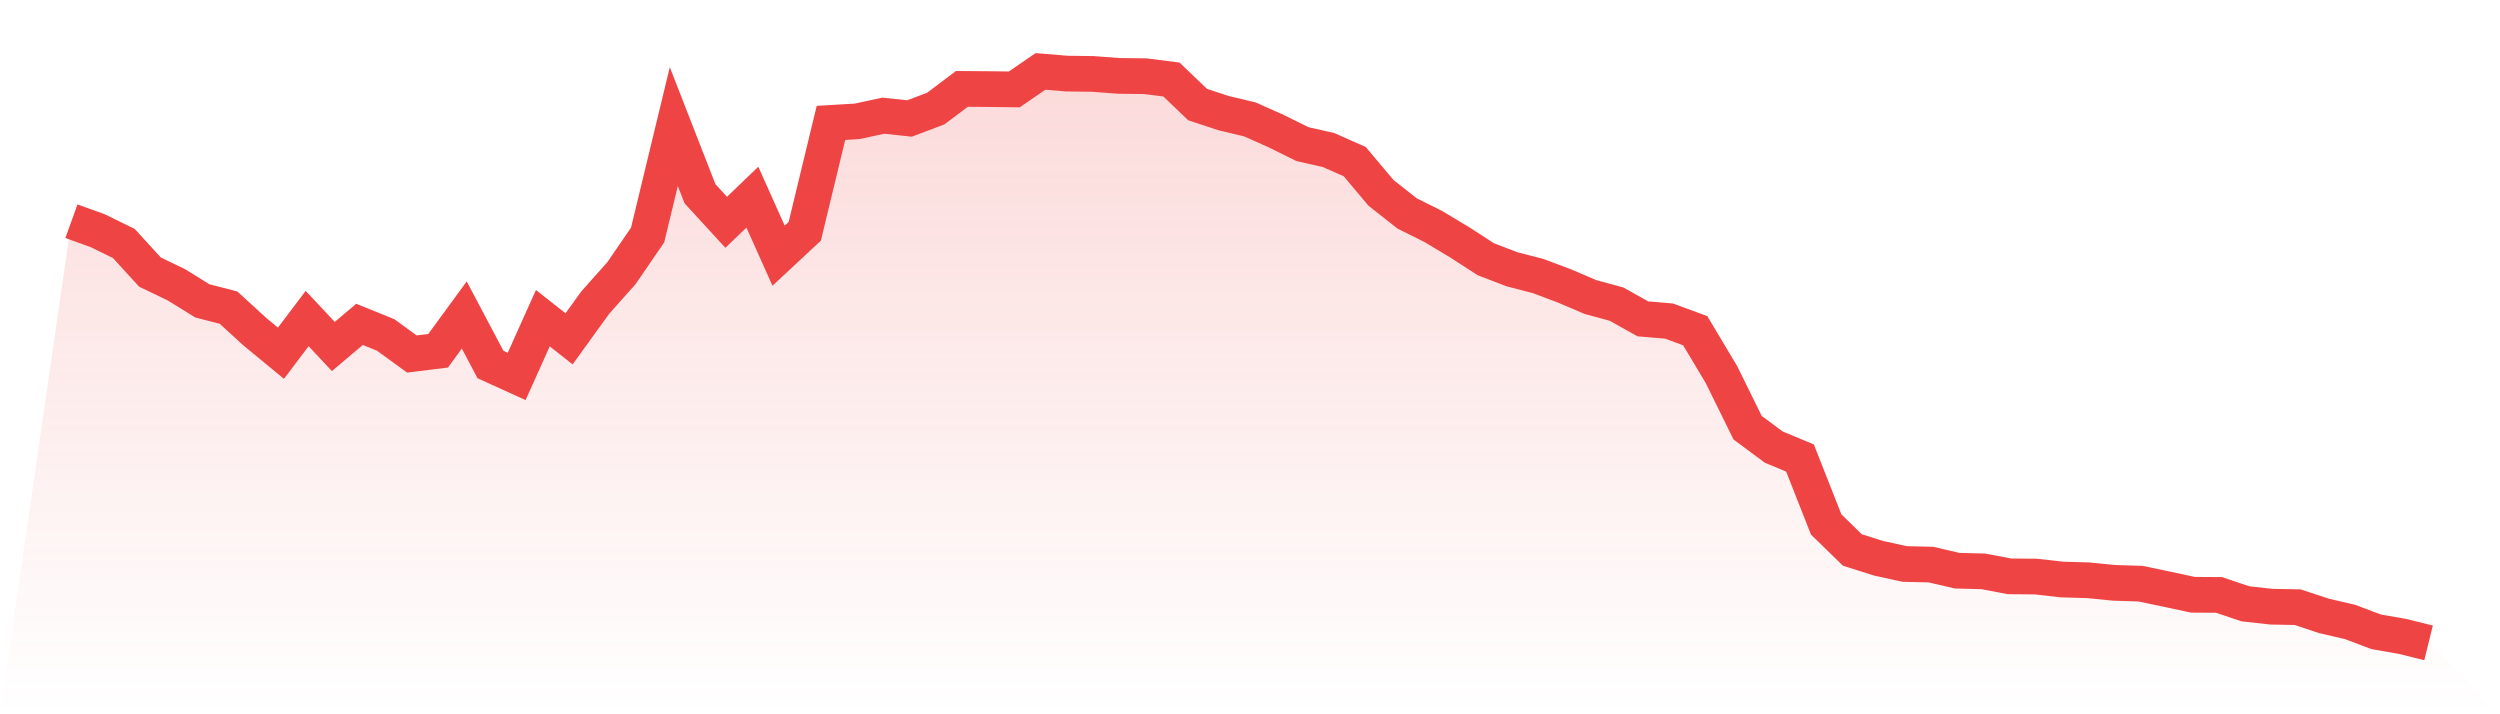 <svg viewBox="0 0 140 40" xmlns="http://www.w3.org/2000/svg">
<defs>
<linearGradient id="gradient" x1="0" x2="0" y1="0" y2="1">
<stop offset="0%" stop-color="#ef4444" stop-opacity="0.2"/>
<stop offset="100%" stop-color="#ef4444" stop-opacity="0"/>
</linearGradient>
</defs>
<path d="M4,12.387 L4,12.387 L5.467,12.917 L6.933,13.633 L8.4,15.238 L9.867,15.943 L11.333,16.849 L12.8,17.228 L14.267,18.571 L15.733,19.78 L17.2,17.839 L18.667,19.403 L20.133,18.164 L21.6,18.759 L23.067,19.825 L24.533,19.644 L26,17.639 L27.467,20.413 L28.933,21.08 L30.4,17.818 L31.867,18.975 L33.333,16.946 L34.8,15.299 L36.267,13.159 L37.733,7.089 L39.2,10.849 L40.667,12.448 L42.133,11.041 L43.6,14.317 L45.067,12.951 L46.533,6.882 L48,6.795 L49.467,6.478 L50.933,6.635 L52.4,6.081 L53.867,4.978 L55.333,4.989 L56.8,5.007 L58.267,4 L59.733,4.121 L61.2,4.14 L62.667,4.251 L64.133,4.267 L65.6,4.453 L67.067,5.856 L68.533,6.339 L70,6.688 L71.467,7.344 L72.933,8.07 L74.4,8.402 L75.867,9.053 L77.333,10.797 L78.8,11.954 L80.267,12.685 L81.733,13.565 L83.2,14.514 L84.667,15.078 L86.133,15.458 L87.6,16.009 L89.067,16.634 L90.533,17.033 L92,17.856 L93.467,17.98 L94.933,18.52 L96.4,20.974 L97.867,23.952 L99.333,25.039 L100.8,25.649 L102.267,29.37 L103.733,30.799 L105.2,31.263 L106.667,31.584 L108.133,31.617 L109.6,31.959 L111.067,31.997 L112.533,32.275 L114,32.287 L115.467,32.453 L116.933,32.495 L118.4,32.64 L119.867,32.685 L121.333,32.991 L122.8,33.307 L124.267,33.316 L125.733,33.811 L127.2,33.975 L128.667,34.002 L130.133,34.488 L131.6,34.829 L133.067,35.381 L134.533,35.638 L136,36 L140,40 L0,40 z" fill="url(#gradient)"/>
<path d="M4,12.387 L4,12.387 L5.467,12.917 L6.933,13.633 L8.4,15.238 L9.867,15.943 L11.333,16.849 L12.8,17.228 L14.267,18.571 L15.733,19.78 L17.2,17.839 L18.667,19.403 L20.133,18.164 L21.6,18.759 L23.067,19.825 L24.533,19.644 L26,17.639 L27.467,20.413 L28.933,21.08 L30.4,17.818 L31.867,18.975 L33.333,16.946 L34.8,15.299 L36.267,13.159 L37.733,7.089 L39.2,10.849 L40.667,12.448 L42.133,11.041 L43.6,14.317 L45.067,12.951 L46.533,6.882 L48,6.795 L49.467,6.478 L50.933,6.635 L52.4,6.081 L53.867,4.978 L55.333,4.989 L56.8,5.007 L58.267,4 L59.733,4.121 L61.2,4.14 L62.667,4.251 L64.133,4.267 L65.6,4.453 L67.067,5.856 L68.533,6.339 L70,6.688 L71.467,7.344 L72.933,8.07 L74.4,8.402 L75.867,9.053 L77.333,10.797 L78.8,11.954 L80.267,12.685 L81.733,13.565 L83.2,14.514 L84.667,15.078 L86.133,15.458 L87.6,16.009 L89.067,16.634 L90.533,17.033 L92,17.856 L93.467,17.98 L94.933,18.52 L96.4,20.974 L97.867,23.952 L99.333,25.039 L100.8,25.649 L102.267,29.37 L103.733,30.799 L105.2,31.263 L106.667,31.584 L108.133,31.617 L109.6,31.959 L111.067,31.997 L112.533,32.275 L114,32.287 L115.467,32.453 L116.933,32.495 L118.4,32.64 L119.867,32.685 L121.333,32.991 L122.8,33.307 L124.267,33.316 L125.733,33.811 L127.2,33.975 L128.667,34.002 L130.133,34.488 L131.6,34.829 L133.067,35.381 L134.533,35.638 L136,36" fill="none" stroke="#ef4444" stroke-width="2"/>
</svg>